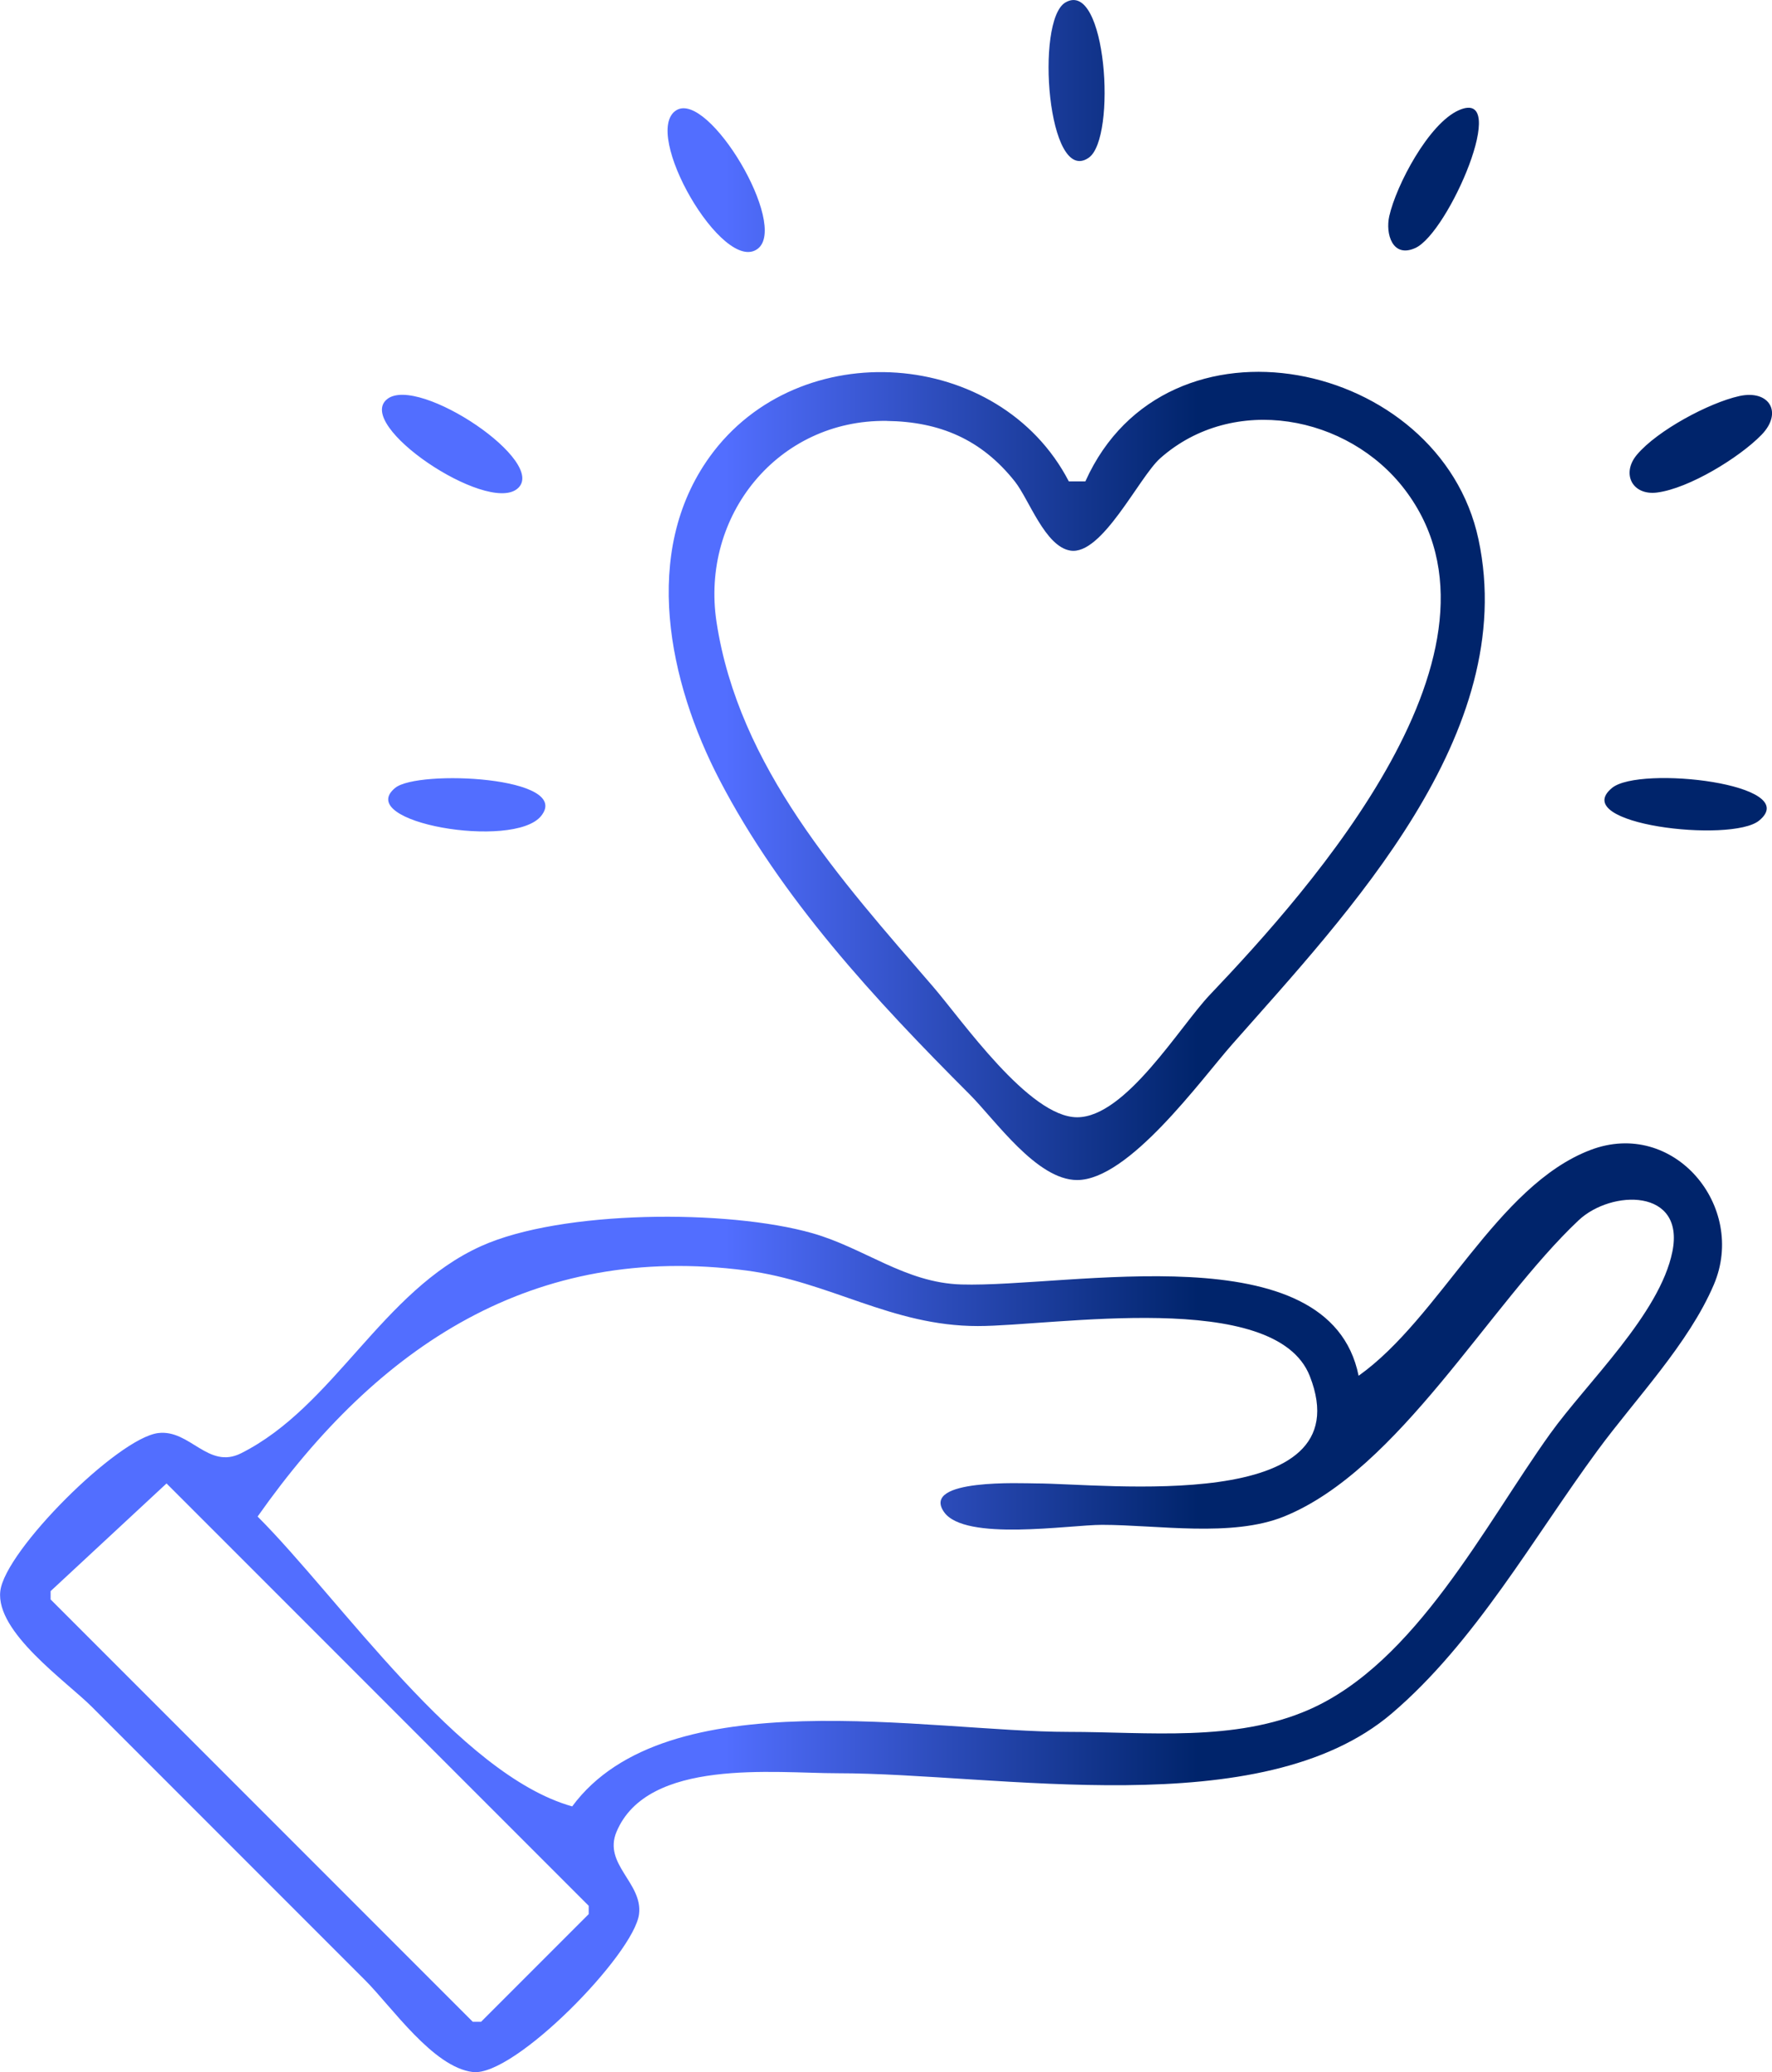 <?xml version="1.0" encoding="UTF-8" standalone="no"?>
<!-- Created with Inkscape (http://www.inkscape.org/) -->

<svg
   width="44.848mm"
   height="52.425mm"
   viewBox="0 0 44.848 52.425"
   version="1.1"
   id="svg1"
   xml:space="preserve"
   inkscape:version="1.3.2 (1:1.3.2+202311252150+091e20ef0f)"
   sodipodi:docname="customize-assets.svg"
   xmlns:inkscape="http://www.inkscape.org/namespaces/inkscape"
   xmlns:sodipodi="http://sodipodi.sourceforge.net/DTD/sodipodi-0.dtd"
   xmlns:xlink="http://www.w3.org/1999/xlink"
   xmlns="http://www.w3.org/2000/svg"
   xmlns:svg="http://www.w3.org/2000/svg"><sodipodi:namedview
     id="namedview1"
     pagecolor="#ffffff"
     bordercolor="#000000"
     borderopacity="0.25"
     inkscape:showpageshadow="2"
     inkscape:pageopacity="0.0"
     inkscape:pagecheckerboard="0"
     inkscape:deskcolor="#d1d1d1"
     inkscape:document-units="mm"
     inkscape:zoom="0.72426347"
     inkscape:cx="396.95499"
     inkscape:cy="561.25984"
     inkscape:window-width="1920"
     inkscape:window-height="1017"
     inkscape:window-x="0"
     inkscape:window-y="0"
     inkscape:window-maximized="1"
     inkscape:current-layer="layer1" /><defs
     id="defs1"><linearGradient
       id="linearGradient6"
       inkscape:collect="always"><stop
         style="stop-color:#526eff;stop-opacity:1;"
         offset="0.409"
         id="stop6" /><stop
         style="stop-color:#00246b;stop-opacity:1;"
         offset="0.676"
         id="stop7" /></linearGradient><linearGradient
       inkscape:collect="always"
       xlink:href="#linearGradient6"
       id="linearGradient7"
       x1="113.616"
       y1="108.313"
       x2="158.464"
       y2="108.313"
       gradientUnits="userSpaceOnUse" /></defs><g
     inkscape:label="Layer 1"
     inkscape:groupmode="layer"
     id="layer1"
     transform="translate(-113.616,-82.1)"><path
       style="fill:url(#linearGradient7);stroke:none"
       d="m 140.58,82.163 c -0.771,0.452 -0.448,4.657 0.593,3.926 0.714,-0.501 0.445,-4.534 -0.593,-3.926 m -9.843,2.724 c -0.911,0.549 1.18,4.172 2.056,3.507 0.788,-0.598 -1.24,-3.998 -2.056,-3.507 m 19.804,0 c -0.765,0.335 -1.589,1.901 -1.764,2.683 -0.099,0.445 0.08,1.065 0.658,0.805 0.843,-0.379 2.425,-4.066 1.106,-3.488 m -9.455,9.391 h -0.419 c -1.751,-3.375 -6.83,-3.749 -9.085,-0.628 -1.749,2.422 -1.035,5.716 0.24,8.17 1.563,3.01 3.951,5.582 6.331,7.962 0.653,0.653 1.701,2.171 2.724,2.171 1.308,0 3.124,-2.524 3.921,-3.429 2.933,-3.326 7.287,-7.866 6.237,-12.781 -0.972,-4.55 -7.9,-6.025 -9.948,-1.467 m -17.67,-2.081 c -0.84,0.659 2.496,2.894 3.284,2.276 0.84,-0.659 -2.496,-2.894 -3.284,-2.276 m 34.218,-0.075 c -0.772,0.172 -2.076,0.873 -2.589,1.483 -0.402,0.477 -0.119,1.038 0.51,0.957 0.806,-0.103 2.08,-0.882 2.641,-1.458 0.552,-0.567 0.197,-1.151 -0.562,-0.982 m -21.576,0.629 c 1.34,0.018 2.396,0.466 3.241,1.53 0.361,0.455 0.764,1.644 1.404,1.75 0.803,0.133 1.74,-1.861 2.278,-2.337 1.846,-1.635 4.751,-1.095 6.189,0.794 3.06,4.019 -2.378,10.095 -4.933,12.78 -0.764,0.803 -2.132,3.099 -3.36,3.099 -1.219,0 -2.918,-2.461 -3.651,-3.309 -2.335,-2.703 -4.916,-5.549 -5.476,-9.219 -0.41,-2.69 1.554,-5.126 4.308,-5.089 m -12.441,9.284 c -1.064,0.871 2.998,1.57 3.693,0.711 0.803,-0.993 -3.118,-1.181 -3.693,-0.711 m 30.799,0 c -1.13,0.924 3.02,1.401 3.72,0.828 1.13,-0.924 -3.02,-1.401 -3.72,-0.828 m -6.416,14.871 c -0.738,-3.656 -7.314,-2.226 -10.057,-2.308 -1.419,-0.042 -2.449,-0.923 -3.771,-1.298 -2.142,-0.608 -6.347,-0.59 -8.381,0.328 -2.515,1.135 -3.714,4.058 -6.076,5.241 -0.834,0.418 -1.292,-0.61 -2.095,-0.512 -1.025,0.125 -3.876,2.971 -3.997,3.997 -0.123,1.041 1.671,2.283 2.321,2.933 l 6.914,6.914 c 0.669,0.669 1.72,2.203 2.724,2.321 1.051,0.124 4.084,-2.989 4.207,-3.997 0.096,-0.785 -0.912,-1.26 -0.572,-2.076 0.783,-1.877 3.999,-1.486 5.584,-1.486 4.081,0 10.726,1.309 14.037,-1.511 2.111,-1.798 3.583,-4.444 5.214,-6.66 0.961,-1.306 2.301,-2.694 2.939,-4.19 0.843,-1.977 -1.014,-4.21 -3.124,-3.406 -2.375,0.905 -3.804,4.246 -5.866,5.711 m -19.904,10.895 c -2.865,-0.804 -5.873,-5.244 -7.962,-7.333 3.061,-4.345 6.988,-6.925 12.362,-6.225 2.12,0.276 3.676,1.406 5.866,1.406 1.918,0 7.529,-0.959 8.402,1.266 1.38,3.518 -5.213,2.715 -6.936,2.715 -0.318,0 -2.918,-0.129 -2.321,0.724 0.524,0.749 3.177,0.324 3.997,0.324 1.404,0 3.288,0.323 4.609,-0.211 2.91,-1.178 5.192,-5.364 7.454,-7.493 0.83,-0.781 2.697,-0.813 2.374,0.791 -0.318,1.581 -2.168,3.317 -3.094,4.609 -1.653,2.307 -3.405,5.797 -6.105,6.98 -1.879,0.823 -4.078,0.562 -6.076,0.562 -3.581,0 -10.184,-1.347 -12.571,1.886 m -10.266,-8.171 10.685,10.685 v 0.21 l -2.724,2.724 h -0.21 l -10.685,-10.685 v -0.21 z"
       id="path2" /></g></svg>
